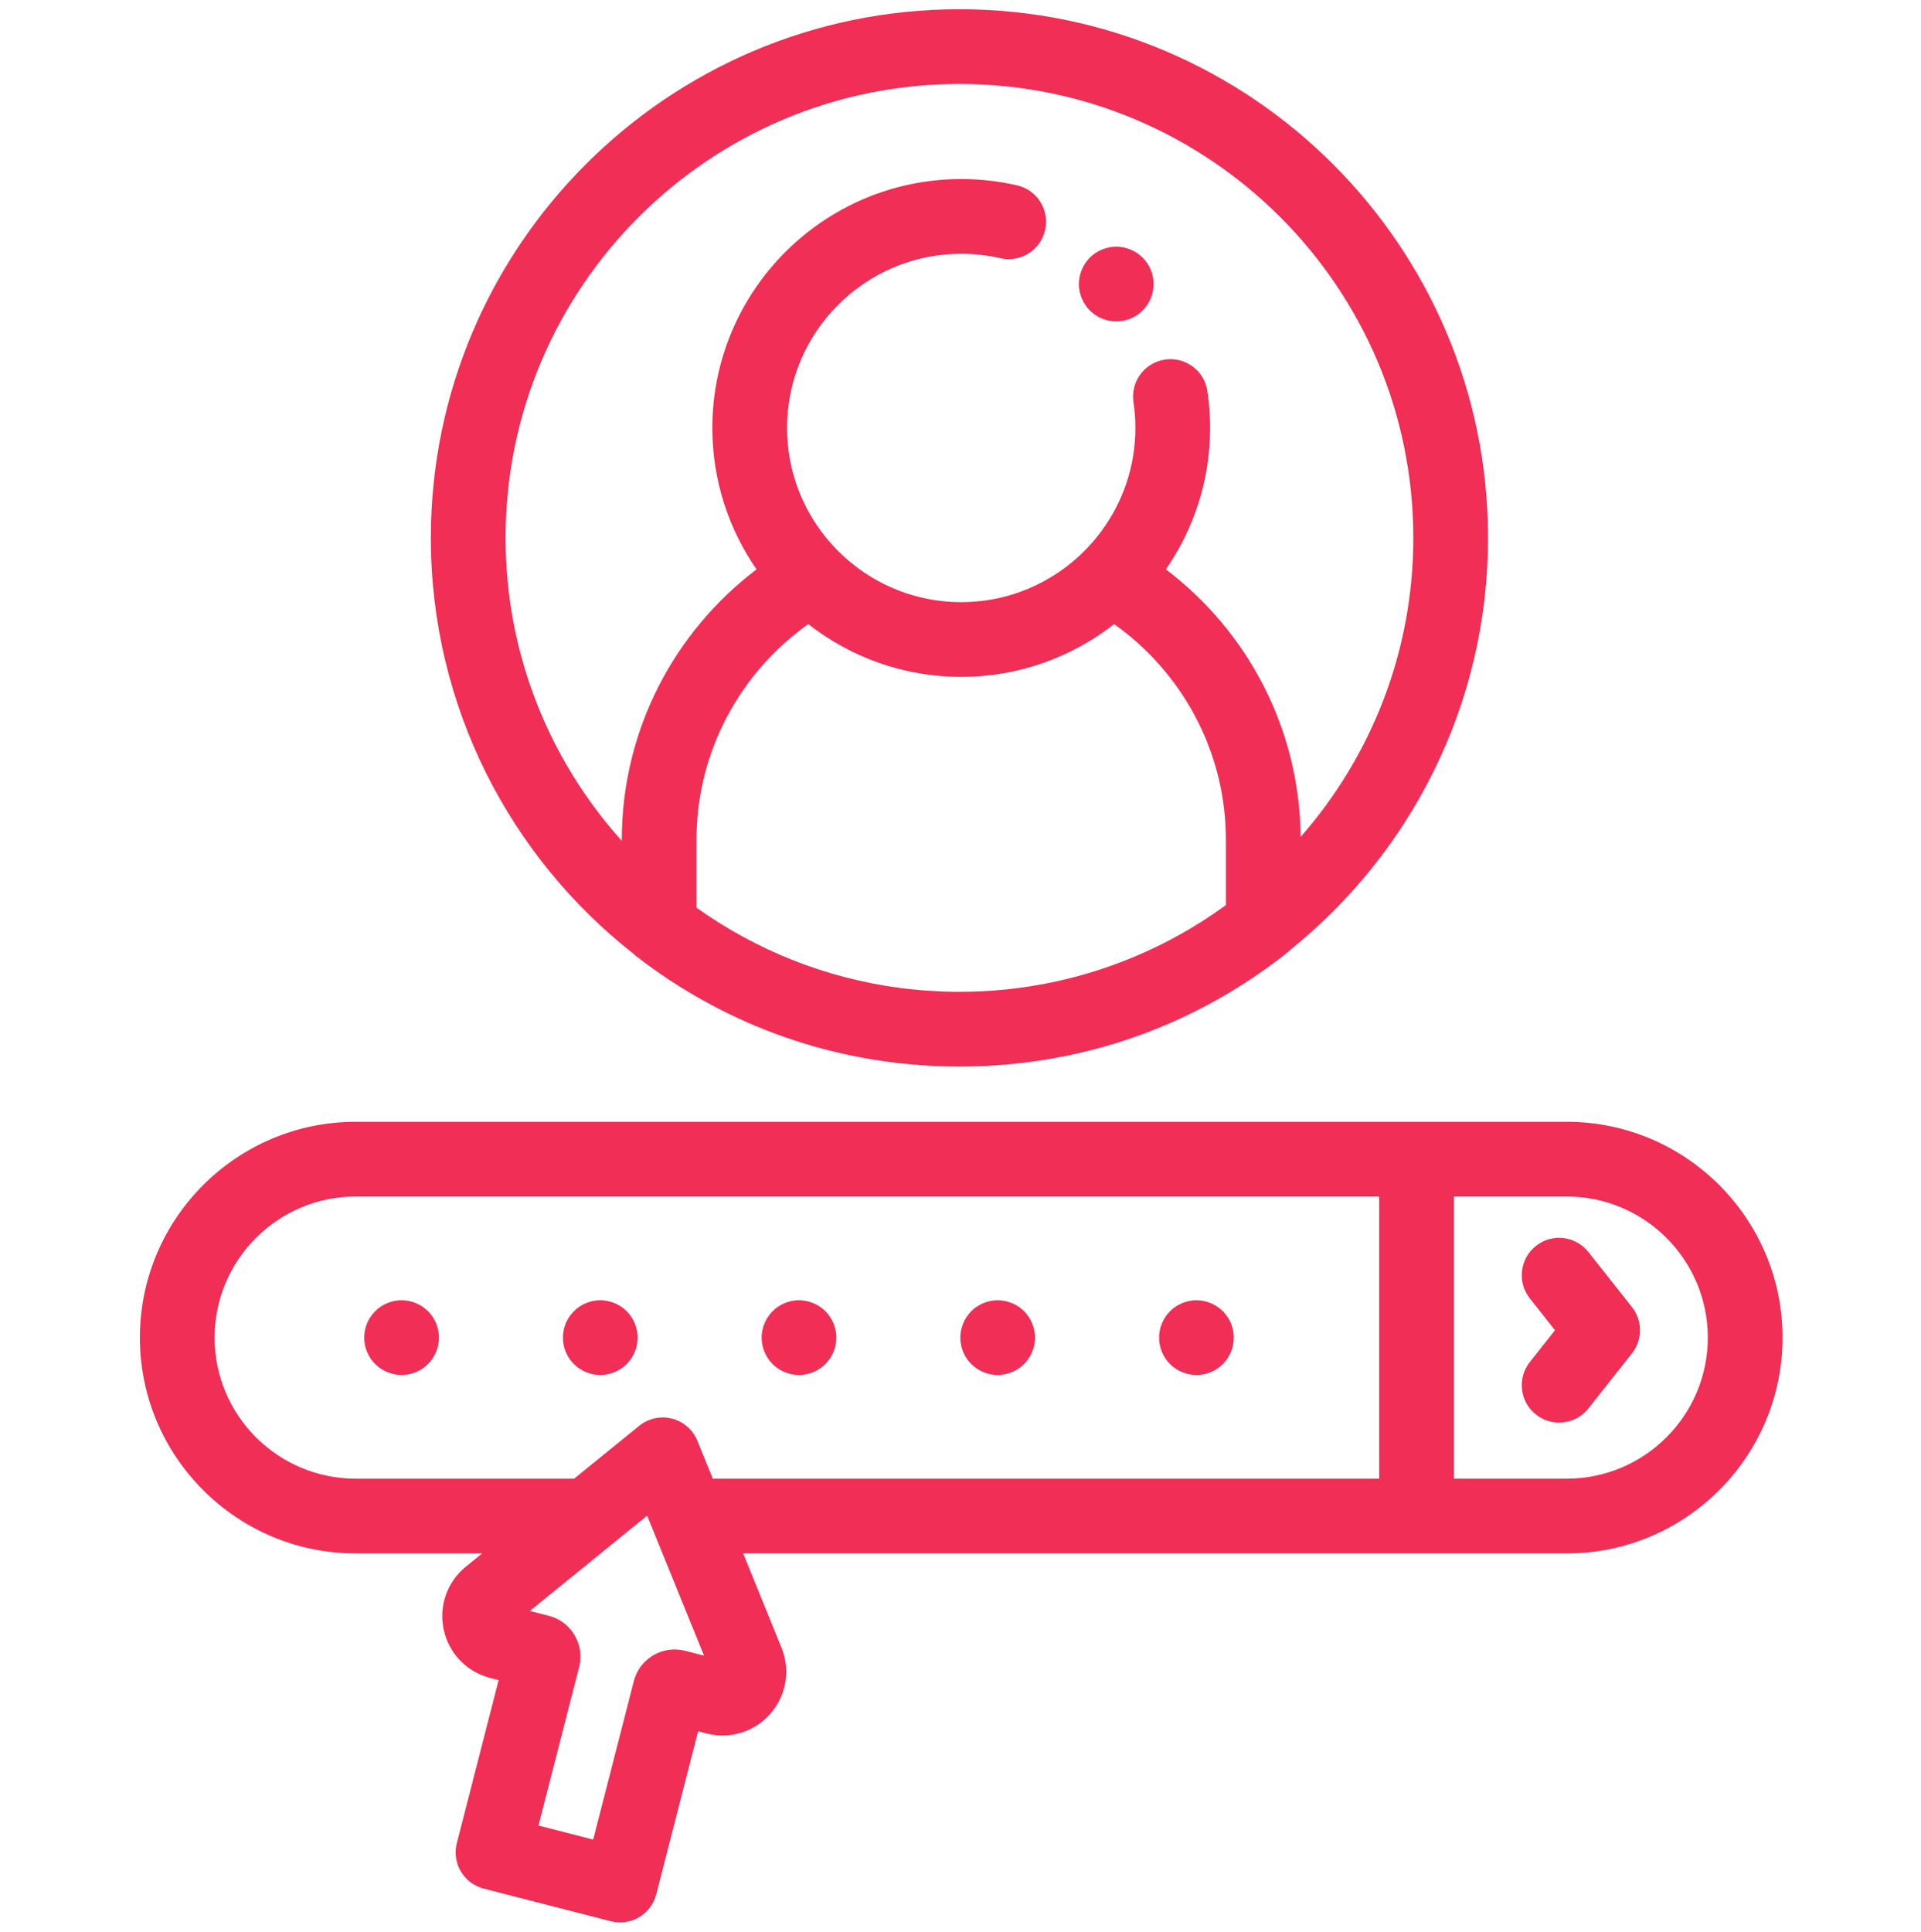 <?xml version="1.0" encoding="UTF-8"?> <svg xmlns="http://www.w3.org/2000/svg" width="179" height="180" viewBox="0 0 179 180" fill="none"><g clip-path="url(#clip0_5281_7750)"><path d="M145.991 104.516H131.993H33.142C22.055 104.516 13.035 113.536 13.035 124.623C13.035 135.71 22.055 144.73 33.142 144.73H44.928L43.407 145.965C41.655 147.389 40.867 149.642 41.349 151.846C41.832 154.051 43.489 155.769 45.675 156.33L46.465 156.533L42.567 171.722C42.089 173.585 43.211 175.482 45.073 175.96L56.914 178.999C57.199 179.072 57.489 179.108 57.779 179.108C58.397 179.108 59.011 178.943 59.551 178.623C60.346 178.153 60.922 177.386 61.151 176.492L65.05 161.302L65.84 161.505C68.026 162.066 70.306 161.359 71.791 159.659C73.275 157.959 73.669 155.605 72.82 153.514L69.249 144.729H131.993H145.991V144.73C157.078 144.73 166.098 135.71 166.098 124.623C166.098 113.536 157.078 104.516 145.991 104.516ZM47.219 153.594L47.218 153.599C47.219 153.597 47.219 153.594 47.22 153.592C47.219 153.593 47.219 153.594 47.219 153.594ZM63.844 153.805C62.827 153.543 61.77 153.693 60.865 154.228C59.962 154.762 59.32 155.617 59.06 156.633L55.272 171.39L50.176 170.081L53.963 155.326C54.225 154.309 54.074 153.251 53.539 152.347C53.004 151.443 52.15 150.801 51.135 150.542L49.372 150.09L55.97 144.729L60.302 141.211L61.732 144.729L65.604 154.256L63.844 153.805ZM128.511 137.767H66.418L64.982 134.233C64.566 133.211 63.691 132.446 62.622 132.172C61.553 131.897 60.418 132.146 59.561 132.842L53.499 137.767H33.142C25.894 137.767 19.998 131.87 19.998 124.623C19.998 117.375 25.895 111.479 33.142 111.479H128.512V137.767H128.511ZM145.991 137.767H135.474V111.479H145.991C153.239 111.479 159.135 117.375 159.135 124.623C159.135 131.87 153.238 137.767 145.991 137.767Z" fill="#F12E55"></path><path d="M148.011 116.651C146.819 115.142 144.629 114.886 143.121 116.079C141.613 117.271 141.357 119.461 142.55 120.969L144.894 123.935L142.55 126.901C141.357 128.409 141.613 130.598 143.121 131.791C143.76 132.296 144.522 132.542 145.278 132.542C146.306 132.541 147.324 132.088 148.011 131.219L152.064 126.094C153.065 124.829 153.065 123.041 152.064 121.776L148.011 116.651Z" fill="#F12E55"></path><path d="M34.204 125.955C34.291 126.168 34.399 126.37 34.524 126.558C34.653 126.749 34.799 126.927 34.959 127.087C35.12 127.247 35.297 127.393 35.489 127.518C35.677 127.644 35.879 127.752 36.087 127.839C36.3 127.926 36.516 127.992 36.739 128.037C36.965 128.082 37.191 128.107 37.421 128.107C37.647 128.107 37.873 128.082 38.1 128.037C38.323 127.992 38.542 127.926 38.751 127.839C38.96 127.752 39.165 127.644 39.353 127.518C39.541 127.393 39.722 127.247 39.882 127.087C40.042 126.927 40.189 126.749 40.314 126.558C40.439 126.37 40.547 126.168 40.634 125.955C40.721 125.746 40.788 125.527 40.833 125.305C40.878 125.081 40.902 124.852 40.902 124.626C40.902 124.399 40.878 124.169 40.833 123.943C40.788 123.724 40.721 123.505 40.634 123.292C40.547 123.083 40.439 122.881 40.314 122.693C40.189 122.502 40.042 122.324 39.882 122.164C39.722 122.004 39.541 121.858 39.353 121.729C39.165 121.603 38.96 121.495 38.751 121.408C38.542 121.321 38.323 121.255 38.1 121.21C36.968 120.984 35.767 121.353 34.959 122.164C34.799 122.324 34.653 122.502 34.524 122.693C34.399 122.881 34.291 123.083 34.204 123.292C34.117 123.505 34.051 123.724 34.006 123.943C33.96 124.169 33.94 124.399 33.94 124.626C33.94 124.852 33.96 125.082 34.006 125.305C34.051 125.527 34.117 125.747 34.204 125.955Z" fill="#F12E55"></path><path d="M52.718 125.955C52.805 126.168 52.913 126.37 53.038 126.558C53.167 126.749 53.313 126.927 53.473 127.087C53.633 127.247 53.811 127.394 54.002 127.519C54.19 127.644 54.392 127.752 54.601 127.839C54.814 127.926 55.033 127.992 55.252 128.037C55.478 128.083 55.708 128.107 55.935 128.107C56.161 128.107 56.391 128.083 56.614 128.037C56.836 127.992 57.056 127.926 57.264 127.839C57.477 127.752 57.679 127.644 57.867 127.519C58.058 127.394 58.236 127.247 58.396 127.087C58.556 126.927 58.702 126.749 58.828 126.558C58.953 126.37 59.061 126.168 59.148 125.955C59.235 125.747 59.301 125.528 59.346 125.305C59.392 125.082 59.416 124.852 59.416 124.626C59.416 124.4 59.392 124.169 59.346 123.943C59.301 123.724 59.235 123.505 59.148 123.292C59.061 123.083 58.953 122.882 58.828 122.694C58.702 122.502 58.556 122.324 58.396 122.164C57.588 121.353 56.387 120.984 55.252 121.21C55.033 121.255 54.814 121.322 54.601 121.409C54.392 121.496 54.19 121.604 54.002 121.729C53.811 121.858 53.633 122.004 53.473 122.164C53.313 122.324 53.167 122.502 53.038 122.694C52.913 122.882 52.805 123.083 52.718 123.292C52.631 123.505 52.565 123.724 52.519 123.943C52.474 124.169 52.453 124.4 52.453 124.626C52.453 124.852 52.474 125.082 52.519 125.305C52.565 125.528 52.631 125.747 52.718 125.955Z" fill="#F12E55"></path><path d="M71.237 125.955C71.324 126.168 71.432 126.37 71.557 126.558C71.683 126.749 71.829 126.927 71.989 127.087C72.149 127.247 72.326 127.394 72.518 127.519C72.706 127.644 72.908 127.752 73.12 127.839C73.329 127.926 73.549 127.992 73.771 128.037C73.994 128.083 74.224 128.107 74.45 128.107C74.677 128.107 74.906 128.083 75.129 128.037C75.352 127.992 75.571 127.926 75.78 127.839C75.993 127.752 76.194 127.644 76.382 127.519C76.574 127.394 76.751 127.247 76.912 127.087C77.072 126.927 77.218 126.749 77.343 126.558C77.469 126.37 77.577 126.168 77.664 125.955C77.751 125.747 77.817 125.528 77.862 125.305C77.907 125.082 77.932 124.852 77.932 124.626C77.932 124.4 77.907 124.169 77.862 123.943C77.82 123.724 77.751 123.505 77.664 123.292C77.577 123.083 77.469 122.882 77.343 122.694C77.218 122.502 77.072 122.324 76.912 122.164C76.104 121.353 74.899 120.984 73.771 121.21C73.549 121.255 73.329 121.322 73.117 121.409C72.908 121.496 72.706 121.604 72.518 121.729C72.326 121.858 72.149 122.004 71.989 122.164C71.829 122.324 71.683 122.502 71.557 122.694C71.432 122.882 71.324 123.083 71.237 123.292C71.15 123.505 71.08 123.724 71.038 123.943C70.993 124.169 70.969 124.4 70.969 124.626C70.969 124.852 70.993 125.082 71.038 125.305C71.08 125.528 71.15 125.747 71.237 125.955Z" fill="#F12E55"></path><path d="M89.751 125.955C89.838 126.168 89.945 126.37 90.071 126.558C90.196 126.749 90.342 126.927 90.502 127.087C90.663 127.247 90.84 127.394 91.032 127.519C91.22 127.644 91.422 127.752 91.634 127.839C91.843 127.926 92.062 127.992 92.285 128.037C92.508 128.083 92.738 128.107 92.964 128.107C93.19 128.107 93.42 128.083 93.643 128.037C93.866 127.992 94.085 127.926 94.294 127.839C94.506 127.752 94.708 127.644 94.896 127.519C95.088 127.394 95.265 127.247 95.425 127.087C95.585 126.927 95.732 126.749 95.857 126.558C95.982 126.37 96.09 126.168 96.177 125.955C96.264 125.747 96.334 125.528 96.376 125.305C96.421 125.082 96.445 124.852 96.445 124.626C96.445 124.4 96.421 124.169 96.376 123.943C96.334 123.724 96.264 123.505 96.177 123.292C96.09 123.083 95.982 122.882 95.857 122.694C95.732 122.502 95.585 122.324 95.425 122.164C94.618 121.353 93.413 120.984 92.285 121.21C92.062 121.255 91.843 121.322 91.634 121.409C91.422 121.496 91.22 121.604 91.032 121.729C90.84 121.858 90.663 122.004 90.502 122.164C90.342 122.324 90.196 122.502 90.071 122.694C89.945 122.882 89.838 123.083 89.751 123.292C89.663 123.505 89.597 123.724 89.552 123.943C89.507 124.169 89.482 124.4 89.482 124.626C89.482 124.852 89.507 125.082 89.552 125.305C89.597 125.528 89.663 125.747 89.751 125.955Z" fill="#F12E55"></path><path d="M108.27 125.958C108.357 126.17 108.465 126.372 108.59 126.56C108.716 126.751 108.862 126.929 109.022 127.089C109.182 127.25 109.36 127.396 109.551 127.521C109.739 127.646 109.941 127.754 110.154 127.841C110.362 127.928 110.582 127.994 110.805 128.04C111.027 128.085 111.257 128.109 111.483 128.109C111.71 128.109 111.939 128.085 112.166 128.04C112.385 127.994 112.604 127.928 112.817 127.841C113.026 127.754 113.228 127.646 113.416 127.521C113.607 127.396 113.785 127.25 113.945 127.089C114.105 126.929 114.251 126.751 114.38 126.56C114.505 126.372 114.613 126.17 114.7 125.958C114.787 125.749 114.853 125.53 114.899 125.307C114.944 125.084 114.965 124.854 114.965 124.628C114.965 124.402 114.944 124.172 114.899 123.946C114.853 123.726 114.787 123.507 114.7 123.295C114.613 123.085 114.505 122.884 114.38 122.696C114.251 122.504 114.105 122.326 113.945 122.166C113.785 122.006 113.607 121.86 113.416 121.731C113.228 121.606 113.026 121.498 112.817 121.411C112.604 121.324 112.385 121.258 112.166 121.212C111.717 121.122 111.254 121.122 110.805 121.212C110.582 121.258 110.362 121.324 110.154 121.411C109.941 121.498 109.739 121.606 109.551 121.731C109.36 121.86 109.182 122.006 109.022 122.166C108.862 122.326 108.716 122.504 108.59 122.696C108.465 122.884 108.357 123.085 108.27 123.295C108.183 123.507 108.117 123.726 108.072 123.946C108.026 124.172 108.002 124.402 108.002 124.628C108.002 124.854 108.026 125.084 108.072 125.307C108.117 125.53 108.183 125.749 108.27 125.958Z" fill="#F12E55"></path><path d="M59.021 88.858C59.106 88.939 59.194 89.018 59.288 89.091C67.282 95.276 76.734 98.777 86.766 99.299C86.837 99.303 86.909 99.306 86.98 99.31C87.298 99.325 87.617 99.337 87.937 99.346C88.031 99.349 88.125 99.352 88.219 99.355C88.612 99.364 89.007 99.37 89.402 99.37C89.8 99.37 90.196 99.364 90.592 99.355C90.683 99.353 90.773 99.349 90.863 99.347C91.19 99.337 91.516 99.325 91.842 99.309C91.905 99.306 91.967 99.303 92.029 99.299C102.225 98.772 111.803 95.176 119.872 88.816C119.982 88.729 120.086 88.634 120.185 88.535C131.438 79.501 138.656 65.636 138.656 50.115C138.657 22.955 116.561 0.859 89.402 0.859C62.243 0.859 40.147 22.955 40.147 50.115C40.147 65.821 47.536 79.833 59.021 88.858ZM93.924 92.164C93.709 92.187 93.492 92.208 93.276 92.227C93.036 92.249 92.797 92.271 92.557 92.289C92.139 92.319 91.721 92.344 91.301 92.362C91.157 92.368 91.013 92.373 90.869 92.378C90.381 92.394 89.893 92.406 89.402 92.406C88.917 92.406 88.434 92.395 87.953 92.379C87.811 92.374 87.669 92.369 87.528 92.363C87.127 92.345 86.728 92.322 86.329 92.294C86.097 92.277 85.866 92.257 85.635 92.237C85.385 92.215 85.135 92.191 84.886 92.165C84.608 92.135 84.33 92.105 84.053 92.07C84.004 92.063 83.956 92.056 83.906 92.05C76.888 91.135 70.405 88.494 64.899 84.567V78.264C64.899 69.968 69.019 62.622 75.316 58.148C79.251 61.224 84.197 63.064 89.567 63.064C94.937 63.064 99.883 61.224 103.818 58.148C110.114 62.622 114.234 69.968 114.234 78.264V84.326H114.235C108.407 88.568 101.459 91.36 93.924 92.164ZM89.402 7.822C112.722 7.822 131.694 26.794 131.694 50.115C131.694 60.776 127.728 70.526 121.195 77.973C121.102 67.807 116.191 58.772 108.639 53.046C111.234 49.302 112.759 44.763 112.759 39.872C112.759 38.721 112.674 37.564 112.505 36.432C112.222 34.531 110.452 33.219 108.549 33.501C106.648 33.784 105.335 35.555 105.618 37.457C105.736 38.25 105.796 39.063 105.796 39.872C105.796 43.459 104.624 46.776 102.646 49.466C101.041 51.648 98.905 53.414 96.429 54.574C94.343 55.552 92.019 56.101 89.568 56.101C87.117 56.101 84.792 55.552 82.707 54.574C80.231 53.414 78.094 51.648 76.489 49.466C74.511 46.776 73.339 43.459 73.339 39.872C73.339 30.924 80.619 23.643 89.568 23.643C90.799 23.643 92.026 23.781 93.214 24.054C95.09 24.485 96.956 23.313 97.385 21.438C97.815 19.564 96.644 17.697 94.77 17.267C93.073 16.878 91.322 16.681 89.568 16.681C76.78 16.681 66.377 27.084 66.377 39.872C66.377 44.763 67.902 49.302 70.497 53.046C62.872 58.827 57.938 67.979 57.938 78.264V78.341C51.209 70.85 47.11 60.952 47.11 50.115C47.109 26.794 66.082 7.822 89.402 7.822Z" fill="#F12E55"></path><path d="M100.799 27.797C100.886 28.006 100.994 28.208 101.12 28.396C101.245 28.588 101.391 28.765 101.551 28.925C101.711 29.089 101.889 29.232 102.08 29.361C102.268 29.486 102.47 29.594 102.683 29.681C102.892 29.768 103.111 29.834 103.334 29.879C103.557 29.925 103.786 29.945 104.013 29.945C104.239 29.945 104.469 29.924 104.692 29.879C104.914 29.834 105.134 29.768 105.346 29.681C105.555 29.594 105.757 29.486 105.945 29.361C106.136 29.232 106.314 29.089 106.474 28.925C106.634 28.765 106.78 28.588 106.906 28.396C107.031 28.208 107.139 28.006 107.226 27.797C107.313 27.585 107.383 27.369 107.425 27.146C107.47 26.92 107.494 26.694 107.494 26.464C107.494 26.238 107.47 26.008 107.425 25.785C107.383 25.562 107.313 25.343 107.226 25.134C107.139 24.926 107.031 24.72 106.906 24.532C106.78 24.34 106.634 24.163 106.474 24.003C106.314 23.843 106.136 23.696 105.945 23.571C105.757 23.446 105.555 23.338 105.346 23.251C105.134 23.164 104.914 23.098 104.692 23.052C104.242 22.962 103.783 22.962 103.334 23.052C103.111 23.098 102.892 23.164 102.683 23.251C102.47 23.338 102.268 23.446 102.08 23.571C101.889 23.696 101.711 23.843 101.551 24.003C101.391 24.163 101.245 24.34 101.12 24.532C100.994 24.72 100.886 24.926 100.799 25.134C100.712 25.343 100.646 25.562 100.601 25.785C100.556 26.008 100.531 26.238 100.531 26.464C100.531 26.694 100.556 26.92 100.601 27.146C100.646 27.369 100.712 27.585 100.799 27.797Z" fill="#F12E55"></path></g><defs><clipPath id="clip0_5281_7750"><rect width="178.251" height="178.251" fill="white" transform="translate(0.445 0.863)"></rect></clipPath></defs></svg> 